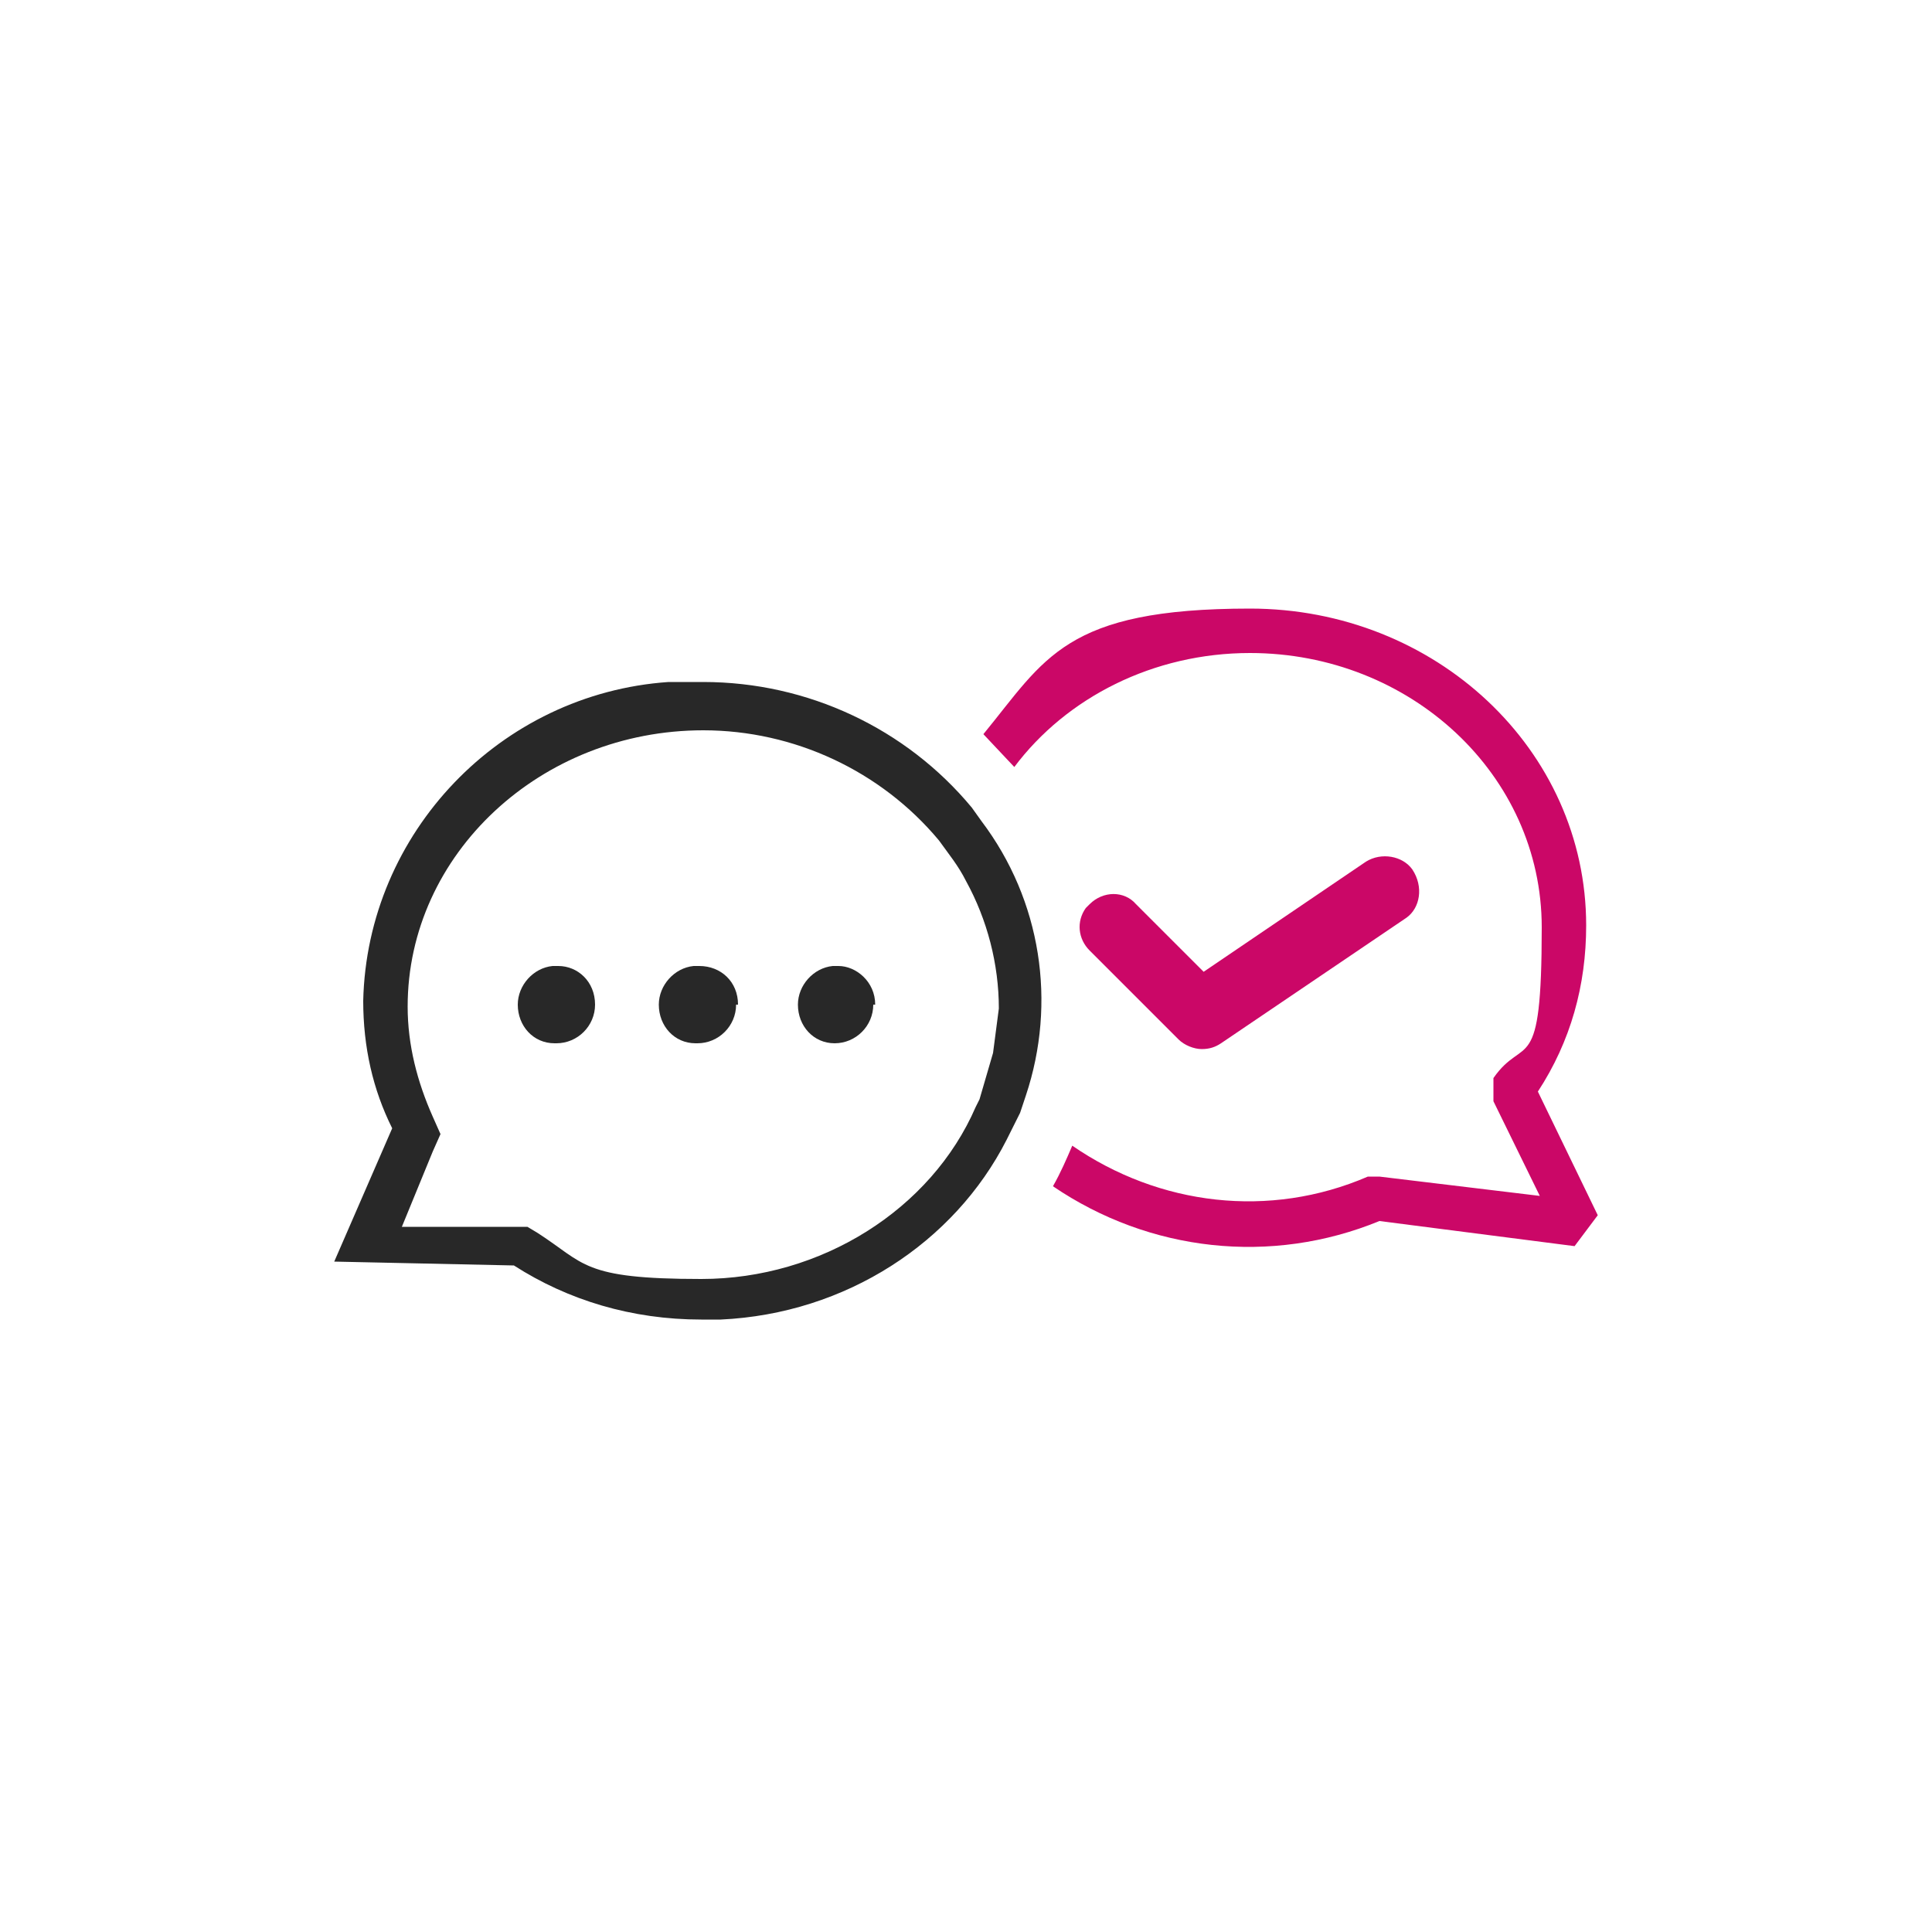 <?xml version="1.0" encoding="UTF-8"?>
<svg xmlns="http://www.w3.org/2000/svg" version="1.1" viewBox="0 0 100 100">
  <defs>
    <style>
      .cls-1 {
        fill: #cb0767;
      }

      .cls-2 {
        fill: #282828;
      }
    </style>
  </defs>
  <!-- Generator: Adobe Illustrator 28.6.0, SVG Export Plug-In . SVG Version: 1.2.0 Build 709)  -->
  <g>
    <g id="Calque_1">
      <path class="cls-1" d="M79.6,56.5c1.7-2.6,2.5-5.5,2.5-8.6,0-9.1-7.8-16.4-17.4-16.4s-10.6,2.6-13.8,6.5l1.6,1.7c2.7-3.6,7.2-5.9,12.2-5.9,8.3,0,15.1,6.3,15.1,14.2s-.9,5.5-2.5,7.8v1.2c0,0,2.4,4.9,2.4,4.9l-8.3-1h-.6c-5.1,2.2-10.8,1.5-15.3-1.6-.3.7-.6,1.4-1,2.1,5,3.4,11.3,4.1,16.9,1.8l10.1,1.3,1.2-1.6s-3.1-6.4-3.1-6.4Z"/>
      <path class="cls-1" d="M72.8,47.5l-9.6,6.5c-.3.2-.6.3-1,.3s-.9-.2-1.2-.5l-4.3-4.3-.3-.3c-.6-.6-.7-1.5-.2-2.2l.2-.2c.7-.7,1.8-.7,2.4,0l3.5,3.5,8.4-5.7c.8-.5,1.9-.3,2.4.4.6.9.4,2-.3,2.5Z"/>
      <path class="cls-2" d="M38.1,52c0,1.1-.9,2-2,2,0,0,0,0-.1,0h0c-1.1,0-1.9-.9-1.9-2,0-1,.8-1.9,1.8-2h.3c1.1,0,2,.8,2,2Z"/>
      <path class="cls-2" d="M50.8,42.5l-.5-.7c-3.4-4.1-8.5-6.5-13.9-6.5h-1.8c-8.7.6-15.6,7.8-15.8,16.5,0,2.4.5,4.6,1.5,6.6l-3,6.9,9.3.2c2.8,1.8,6.1,2.8,9.7,2.8h1c6.5-.3,12.1-4,14.8-9.3l.7-1.4.3-.9c1.6-4.8.8-10.1-2.3-14.2ZM51.4,54.5l-.7,2.4-.2.4c-2.3,5.3-8,8.9-14.2,8.9s-6-.8-8.5-2.4l-.5-.3h-6.5c0,0,1.6-3.9,1.6-3.9l.4-.9-.4-.9c-.8-1.8-1.3-3.7-1.3-5.7,0-7.9,6.9-14.3,15.3-14.3,4.7,0,9.2,2.1,12.2,5.7.5.7,1,1.3,1.4,2.1,1.1,2,1.7,4.3,1.7,6.6,0,0-.3,2.3-.3,2.3Z"/>
      <path class="cls-2" d="M45.2,52c0,1.1-.9,2-2,2h0c-1.1,0-1.9-.9-1.9-2,0-1,.8-1.9,1.8-2h.3c.9,0,1.9.8,1.9,2ZM30.8,52c0,1.1-.9,2-2,2h-.1c-1.1,0-1.9-.9-1.9-2,0-1,.8-1.9,1.8-2h.3c1,0,1.9.8,1.9,2Z"/>
    </g>
  </g>
</svg>